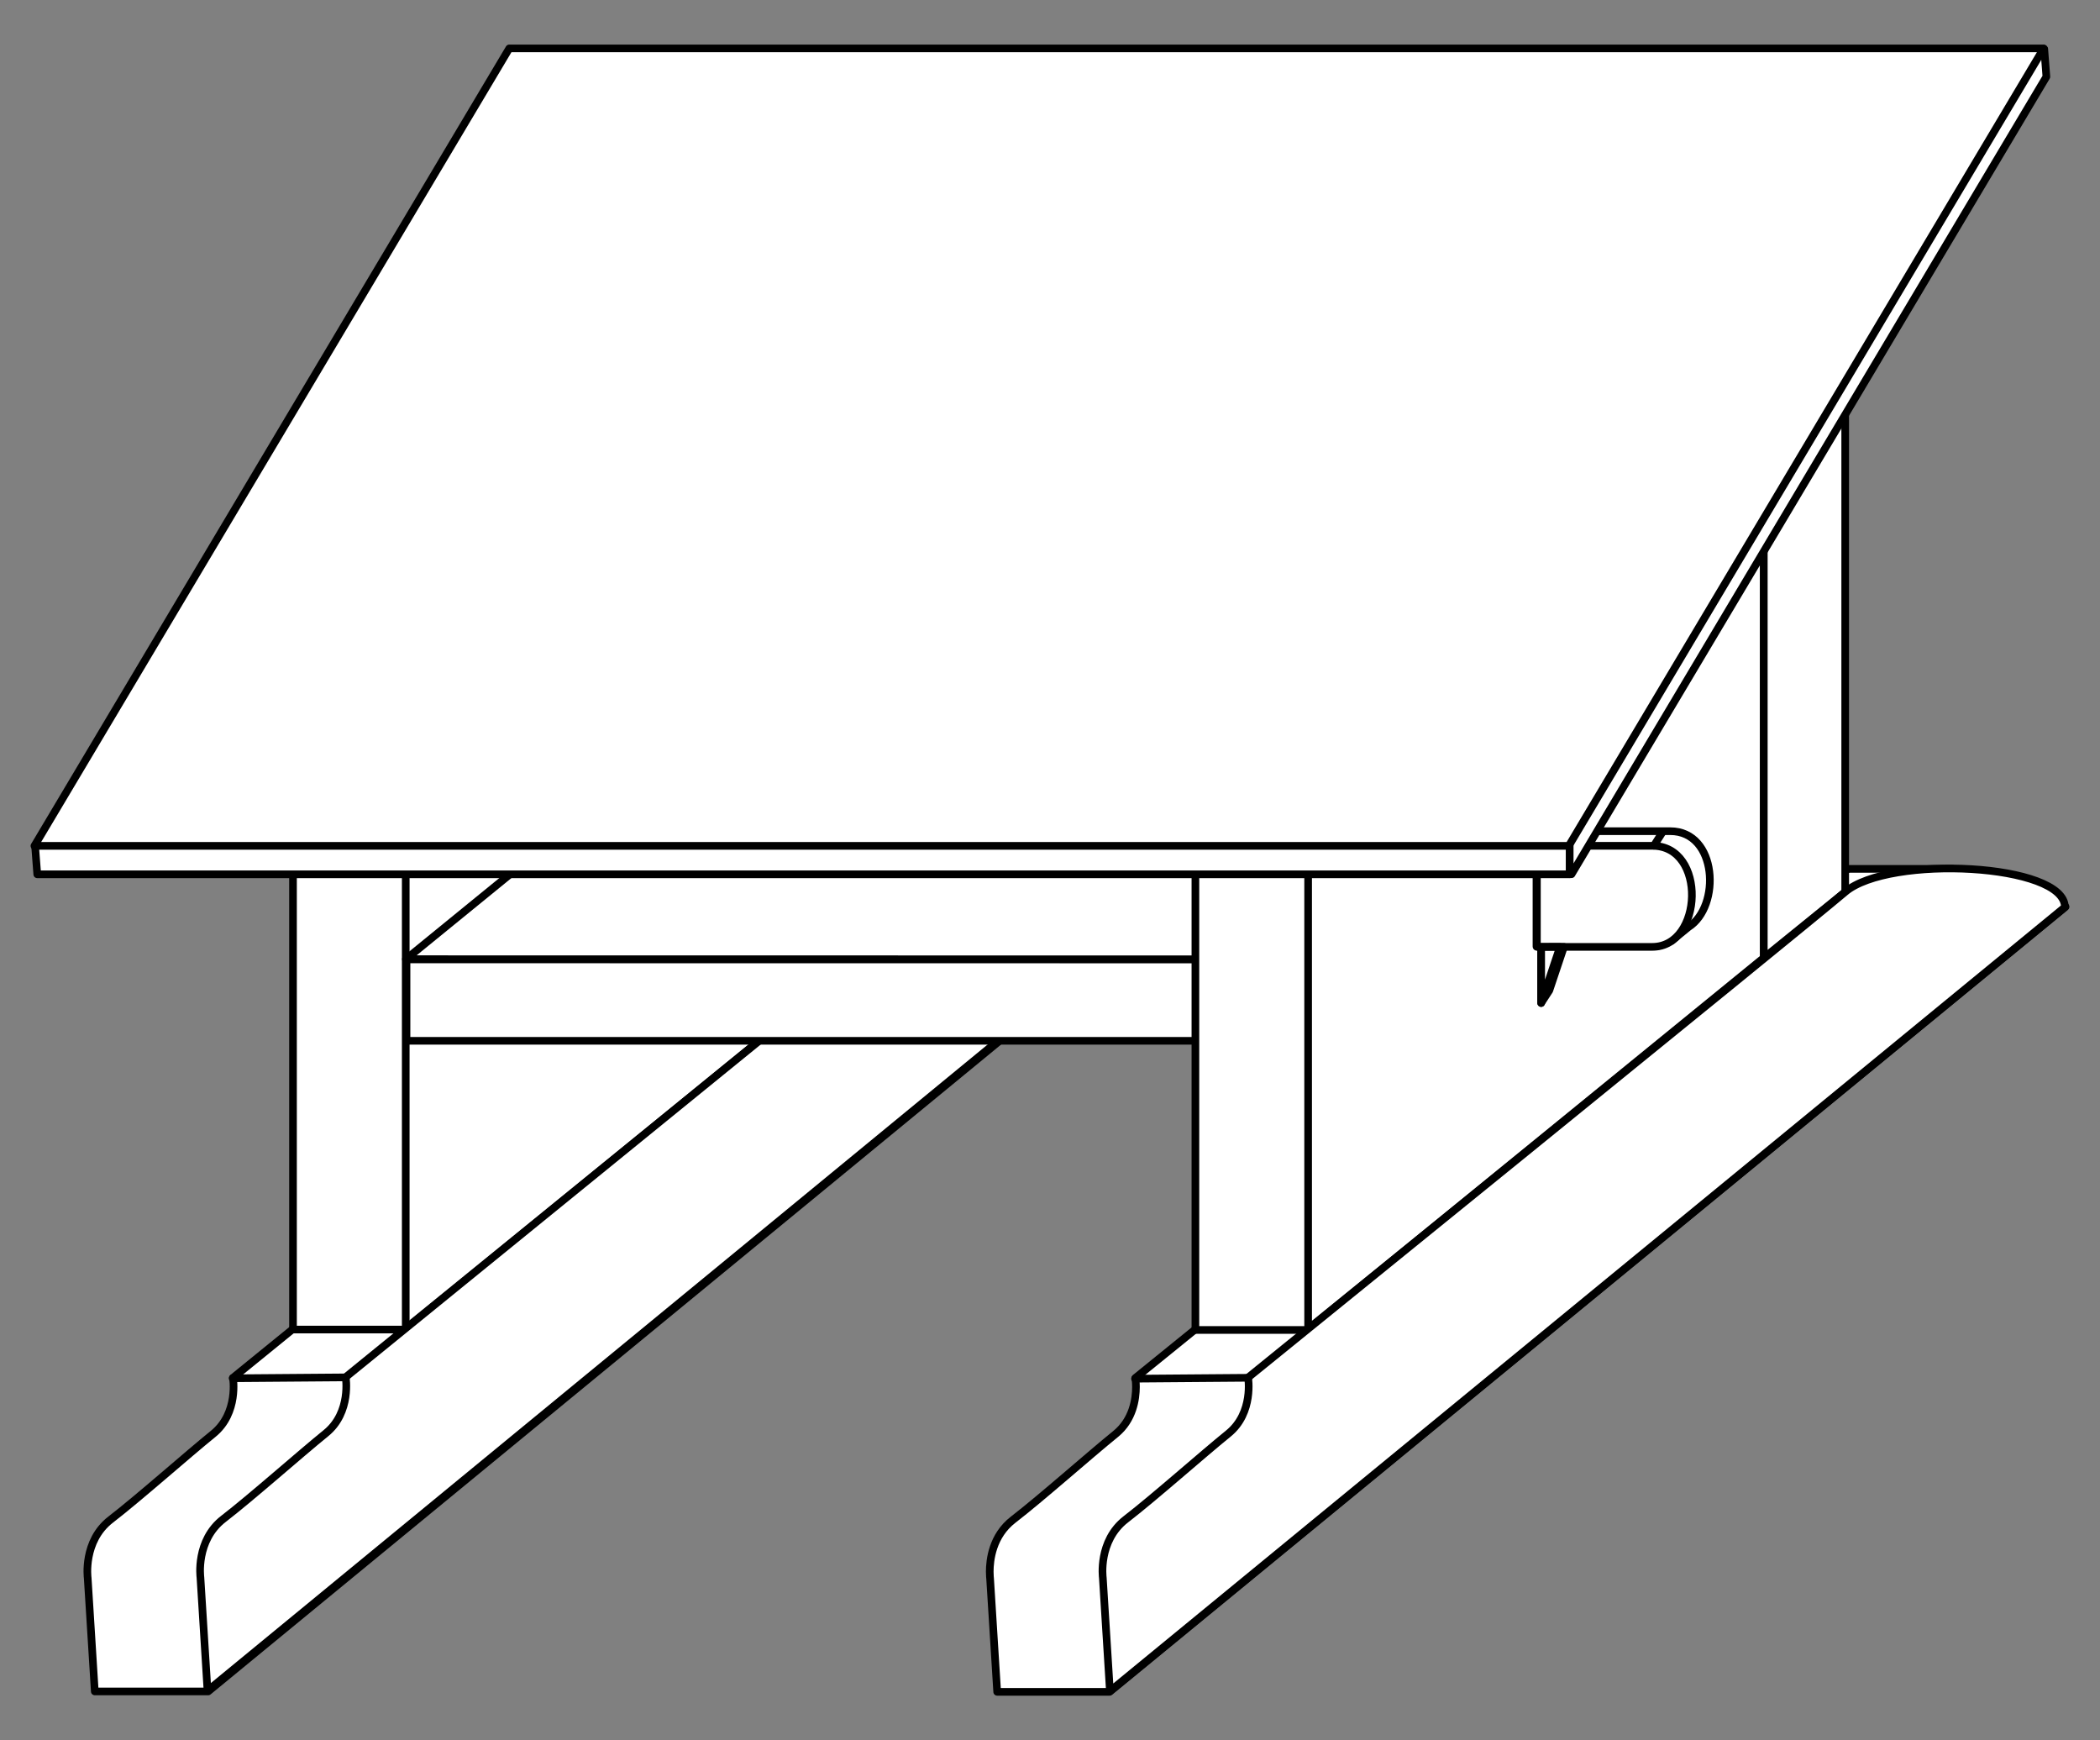 <?xml version="1.0" encoding="UTF-8" standalone="no"?>
<!DOCTYPE svg PUBLIC "-//W3C//DTD SVG 1.1//EN" "http://www.w3.org/Graphics/SVG/1.1/DTD/svg11.dtd">
<svg version="1.1" xmlns:dc="http://purl.org/dc/elements/1.1/" xmlns="http://www.w3.org/2000/svg" xmlns:xl="http://www.w3.org/1999/xlink" viewBox="72 67.5 274.5 227.427" width="274.5" height="227.427">
  <rect x="72" y="67.5" width="274.5" height="227.427" fill="#808080" stroke="none"/>
  <defs>
    <clipPath id="artboard_clip_path">
      <path d="M 72 67.5 L 346.5 67.5 L 346.5 294.927 L 72 294.927 Z"/>
    </clipPath>
  </defs>
  <g id="Table,_Writing" stroke="none" stroke-dasharray="none" fill="none" stroke-opacity="1" fill-opacity="1">
    <title>Table, Writing</title>
    <g id="Table,_Writing_Art" clip-path="url(#artboard_clip_path)">
      <title>Art</title>
      <g id="Group_25">
        <g id="Graphic_47">
          <path d="M 296.938 185.389 L 232.355 237.899 C 225.175 243.719 220.41 247.579 220.41 247.579 C 220.41 247.579 220.412 247.589 220.415 247.607 L 220.41 247.61 C 220.41 247.61 220.486 248.06 220.487 248.762 C 220.487 248.763 220.487 248.764 220.487 248.764 C 220.484 250.315 220.116 253.053 217.818 254.912 C 214.452 257.635 208.093 263.285 204.43 266.107 C 201.72 268.195 201.372 271.377 201.374 272.891 C 201.374 272.892 201.374 272.892 201.374 272.893 C 201.374 273.443 201.419 273.781 201.419 273.781 L 202.346 288.603 L 217.045 288.603 L 342 186.005 L 326.883 185.03 C 326.03 183.518 323.402 182.417 320.038 181.761 L 327.178 181.761 L 327.178 181.054 L 313.658 181.054 L 313.658 181.079 C 307.561 180.881 301.135 181.847 298.459 184.121 C 298.145 184.388 297.63 184.817 296.938 185.389 Z" fill="#FFFFFF"/>
          <path d="M 296.938 185.389 L 232.355 237.899 C 225.175 243.719 220.41 247.579 220.41 247.579 C 220.41 247.579 220.412 247.589 220.415 247.607 L 220.41 247.61 C 220.41 247.61 220.486 248.06 220.487 248.762 C 220.487 248.763 220.487 248.764 220.487 248.764 C 220.484 250.315 220.116 253.053 217.818 254.912 C 214.452 257.635 208.093 263.285 204.43 266.107 C 201.72 268.195 201.372 271.377 201.374 272.891 C 201.374 272.892 201.374 272.892 201.374 272.893 C 201.374 273.443 201.419 273.781 201.419 273.781 L 202.346 288.603 L 217.045 288.603 L 342 186.005 L 326.883 185.03 C 326.03 183.518 323.402 182.417 320.038 181.761 L 327.178 181.761 L 327.178 181.054 L 313.658 181.054 L 313.658 181.079 C 307.561 180.881 301.135 181.847 298.459 184.121 C 298.145 184.388 297.63 184.817 296.938 185.389 Z" stroke="black" stroke-linecap="round" stroke-linejoin="round" stroke-width="1"/>
        </g>
        <g id="Graphic_46">
          <path d="M 194.236 184.984 L 180.503 184.098 L 102.454 247.556 C 102.454 247.556 103.228 252.166 99.862 254.889 C 96.496 257.612 90.137 263.262 86.474 266.084 C 82.811 268.906 83.463 273.727 83.463 273.727 L 84.39 288.549 L 99.212 288.549 L 224.044 185.951 L 195.326 184.098 Z" fill="#FFFFFF"/>
          <path d="M 194.236 184.984 L 180.503 184.098 L 102.454 247.556 C 102.454 247.556 103.228 252.166 99.862 254.889 C 96.496 257.612 90.137 263.262 86.474 266.084 C 82.811 268.906 83.463 273.727 83.463 273.727 L 84.39 288.549 L 99.212 288.549 L 224.044 185.951 L 195.326 184.098 Z" stroke="black" stroke-linecap="round" stroke-linejoin="round" stroke-width="1"/>
        </g>
        <g id="Graphic_45">
          <path d="M 169.844 138.334 L 169.844 126.252 L 110.3 174.786 L 110.3 241.255 L 125.122 241.255 L 184.666 192.721 L 184.666 126.252 Z" fill="#FFFFFF"/>
          <path d="M 169.844 138.334 L 169.844 126.252 L 110.3 174.786 L 110.3 241.255 L 125.122 241.255 L 184.666 192.721 L 184.666 126.252 Z" stroke="black" stroke-linecap="round" stroke-linejoin="round" stroke-width="1"/>
        </g>
        <g id="Graphic_44">
          <path d="M 125.035 241.167 L 184.579 192.634 L 184.579 126.165 L 125.035 174.698 Z" fill="#FFFFFF"/>
          <path d="M 125.035 241.167 L 184.579 192.634 L 184.579 126.165 L 125.035 174.698 Z" stroke="black" stroke-linecap="round" stroke-linejoin="round" stroke-width="1"/>
        </g>
        <g id="Graphic_43">
          <path d="M 99.125 288.462 L 98.198 273.64 C 98.198 273.64 97.546 268.819 101.209 265.997 C 104.872 263.175 111.231 257.525 114.597 254.802 C 117.963 252.079 117.189 247.469 117.189 247.469 L 195.238 184.011 L 223.957 185.864 Z" fill="#FFFFFF"/>
          <path d="M 99.125 288.462 L 98.198 273.64 C 98.198 273.64 97.546 268.819 101.209 265.997 C 104.872 263.175 111.231 257.525 114.597 254.802 C 117.963 252.079 117.189 247.469 117.189 247.469 L 195.238 184.011 L 223.957 185.864 Z" stroke="black" stroke-linecap="round" stroke-linejoin="round" stroke-width="1"/>
        </g>
        <g id="Line_42">
          <line x1="102.407" y1="247.622" x2="117.229" y2="247.505" stroke="black" stroke-linecap="round" stroke-linejoin="round" stroke-width="1"/>
        </g>
        <g id="Graphic_41">
          <rect x="125.136" y="192.866" width="103.293" height="10.654" fill="#FFFFFF"/>
          <rect x="125.136" y="192.866" width="103.293" height="10.654" stroke="black" stroke-linecap="round" stroke-linejoin="round" stroke-width="1"/>
        </g>
        <g id="Graphic_40">
          <path d="M 228.429 192.866 L 287.973 144.332 L 184.597 144.319 L 125.053 192.853 Z" fill="#FFFFFF"/>
          <path d="M 228.429 192.866 L 287.973 144.332 L 184.597 144.319 L 125.053 192.853 Z" stroke="black" stroke-linecap="round" stroke-linejoin="round" stroke-width="1"/>
        </g>
        <g id="Graphic_39">
          <path d="M 287.8 138.388 L 287.8 126.306 L 228.256 174.84 L 228.256 241.309 L 243.078 241.309 L 302.622 192.775 L 302.622 126.306 Z" fill="#FFFFFF"/>
          <path d="M 287.8 138.388 L 287.8 126.306 L 228.256 174.84 L 228.256 241.309 L 243.078 241.309 L 302.622 192.775 L 302.622 126.306 Z" stroke="black" stroke-linecap="round" stroke-linejoin="round" stroke-width="1"/>
        </g>
        <g id="Graphic_38">
          <path d="M 313.194 184.065 L 302.541 192.694 L 302.541 126.225 L 313.194 117.596 Z" fill="#FFFFFF"/>
          <path d="M 313.194 184.065 L 302.541 192.694 L 302.541 126.225 L 313.194 117.596 Z" stroke="black" stroke-linecap="round" stroke-linejoin="round" stroke-width="1"/>
        </g>
        <g id="Graphic_37">
          <path d="M 242.991 241.221 L 302.535 192.688 L 302.535 126.219 L 242.991 174.752 Z" fill="#FFFFFF"/>
          <path d="M 242.991 241.221 L 302.535 192.688 L 302.535 126.219 L 242.991 174.752 Z" stroke="black" stroke-linecap="round" stroke-linejoin="round" stroke-width="1"/>
        </g>
        <g id="Graphic_36">
          <path d="M 217.081 288.516 L 216.154 273.694 C 216.154 273.694 215.502 268.873 219.165 266.051 C 222.828 263.229 229.187 257.579 232.553 254.856 C 235.919 252.133 235.145 247.523 235.145 247.523 C 235.145 247.523 307.457 188.942 313.194 184.065 C 318.931 179.188 341.913 180.329 341.913 186.058 Z" fill="#FFFFFF"/>
          <path d="M 217.081 288.516 L 216.154 273.694 C 216.154 273.694 215.502 268.873 219.165 266.051 C 222.828 263.229 229.187 257.579 232.553 254.856 C 235.919 252.133 235.145 247.523 235.145 247.523 C 235.145 247.523 307.457 188.942 313.194 184.065 C 318.931 179.188 341.913 180.329 341.913 186.058 Z" stroke="black" stroke-linecap="round" stroke-linejoin="round" stroke-width="1"/>
        </g>
        <g id="Graphic_35">
          <path d="M 272.839 177.978 L 272.839 191.188 C 272.839 191.188 281.269 191.188 287.916 191.188 C 288.917 191.188 289.78 190.888 290.498 190.379 L 290.498 190.462 L 292.704 188.66 C 296.967 185.965 296.509 176.125 290.322 176.125 C 283.152 176.125 275.245 176.125 275.245 176.125 Z" fill="#FFFFFF"/>
          <path d="M 272.839 177.978 L 272.839 191.188 C 272.839 191.188 281.269 191.188 287.916 191.188 C 288.917 191.188 289.78 190.888 290.498 190.379 L 290.498 190.462 L 292.704 188.66 C 296.967 185.965 296.509 176.125 290.322 176.125 C 283.152 176.125 275.245 176.125 275.245 176.125 Z" stroke="black" stroke-linecap="round" stroke-linejoin="round" stroke-width="1"/>
        </g>
        <g id="Graphic_34">
          <path d="M 272.896 191.244 C 272.896 191.244 281.326 191.244 287.973 191.244 C 294.62 191.244 295.142 178.035 287.973 178.035 C 280.803 178.035 272.896 178.035 272.896 178.035 Z" fill="#FFFFFF"/>
          <path d="M 272.896 191.244 C 272.896 191.244 281.326 191.244 287.973 191.244 C 294.62 191.244 295.142 178.035 287.973 178.035 C 280.803 178.035 272.896 178.035 272.896 178.035 Z" stroke="black" stroke-linecap="round" stroke-linejoin="round" stroke-width="1"/>
        </g>
        <g id="Line_33">
          <line x1="220.363" y1="247.676" x2="235.185" y2="247.559" stroke="black" stroke-linecap="round" stroke-linejoin="round" stroke-width="1"/>
        </g>
        <g id="Line_32">
          <line x1="277.216" y1="181.731" x2="277.181" y2="178.035" stroke="black" stroke-linecap="round" stroke-linejoin="round" stroke-width="1"/>
        </g>
        <g id="Line_31">
          <line x1="288.182" y1="178.025" x2="289.353" y2="176.19" stroke="black" stroke-linecap="round" stroke-linejoin="round" stroke-width="1"/>
        </g>
        <g id="Graphic_30">
          <path d="M 274.517 196.941 L 276.428 191.244 L 274.517 191.244 L 274.517 191.264 L 273.448 191.264 L 273.448 198.582 Z" fill="#FFFFFF"/>
          <path d="M 274.517 196.941 L 276.428 191.244 L 274.517 191.244 L 274.517 191.264 L 273.448 191.264 L 273.448 198.582 Z" stroke="black" stroke-linecap="round" stroke-linejoin="round" stroke-width="1"/>
        </g>
        <g id="Graphic_29">
          <path d="M 273.453 198.586 L 275.907 191.269 L 273.453 191.269 Z" fill="#FFFFFF"/>
          <path d="M 273.453 198.586 L 275.907 191.269 L 273.453 191.269 Z" stroke="black" stroke-linecap="round" stroke-linejoin="round" stroke-width="1"/>
        </g>
        <g id="Graphic_28">
          <path d="M 277.193 98.534 L 76.594 178.137 L 76.87 181.761 L 277.193 181.761 Z" fill="#FFFFFF"/>
          <path d="M 277.193 98.534 L 76.594 178.137 L 76.87 181.761 L 277.193 181.761 Z" stroke="black" stroke-linecap="round" stroke-linejoin="round" stroke-width="1"/>
        </g>
        <g id="Graphic_27">
          <path d="M 277.181 98.522 L 277.181 181.749 L 277.423 181.749 L 339.491 77.529 L 339.215 73.905 Z" fill="#FFFFFF"/>
          <path d="M 277.181 98.522 L 277.181 181.749 L 277.423 181.749 L 339.491 77.529 L 339.215 73.905 Z" stroke="black" stroke-linecap="round" stroke-linejoin="round" stroke-width="1"/>
        </g>
        <g id="Graphic_26">
          <path d="M 76.5 178.043 L 277.065 178.043 L 339.134 73.824 L 138.569 73.824 Z" fill="#FFFFFF"/>
          <path d="M 76.5 178.043 L 277.065 178.043 L 339.134 73.824 L 138.569 73.824 Z" stroke="black" stroke-linecap="round" stroke-linejoin="round" stroke-width="1"/>
        </g>
      </g>
    </g>
  </g>
</svg>
